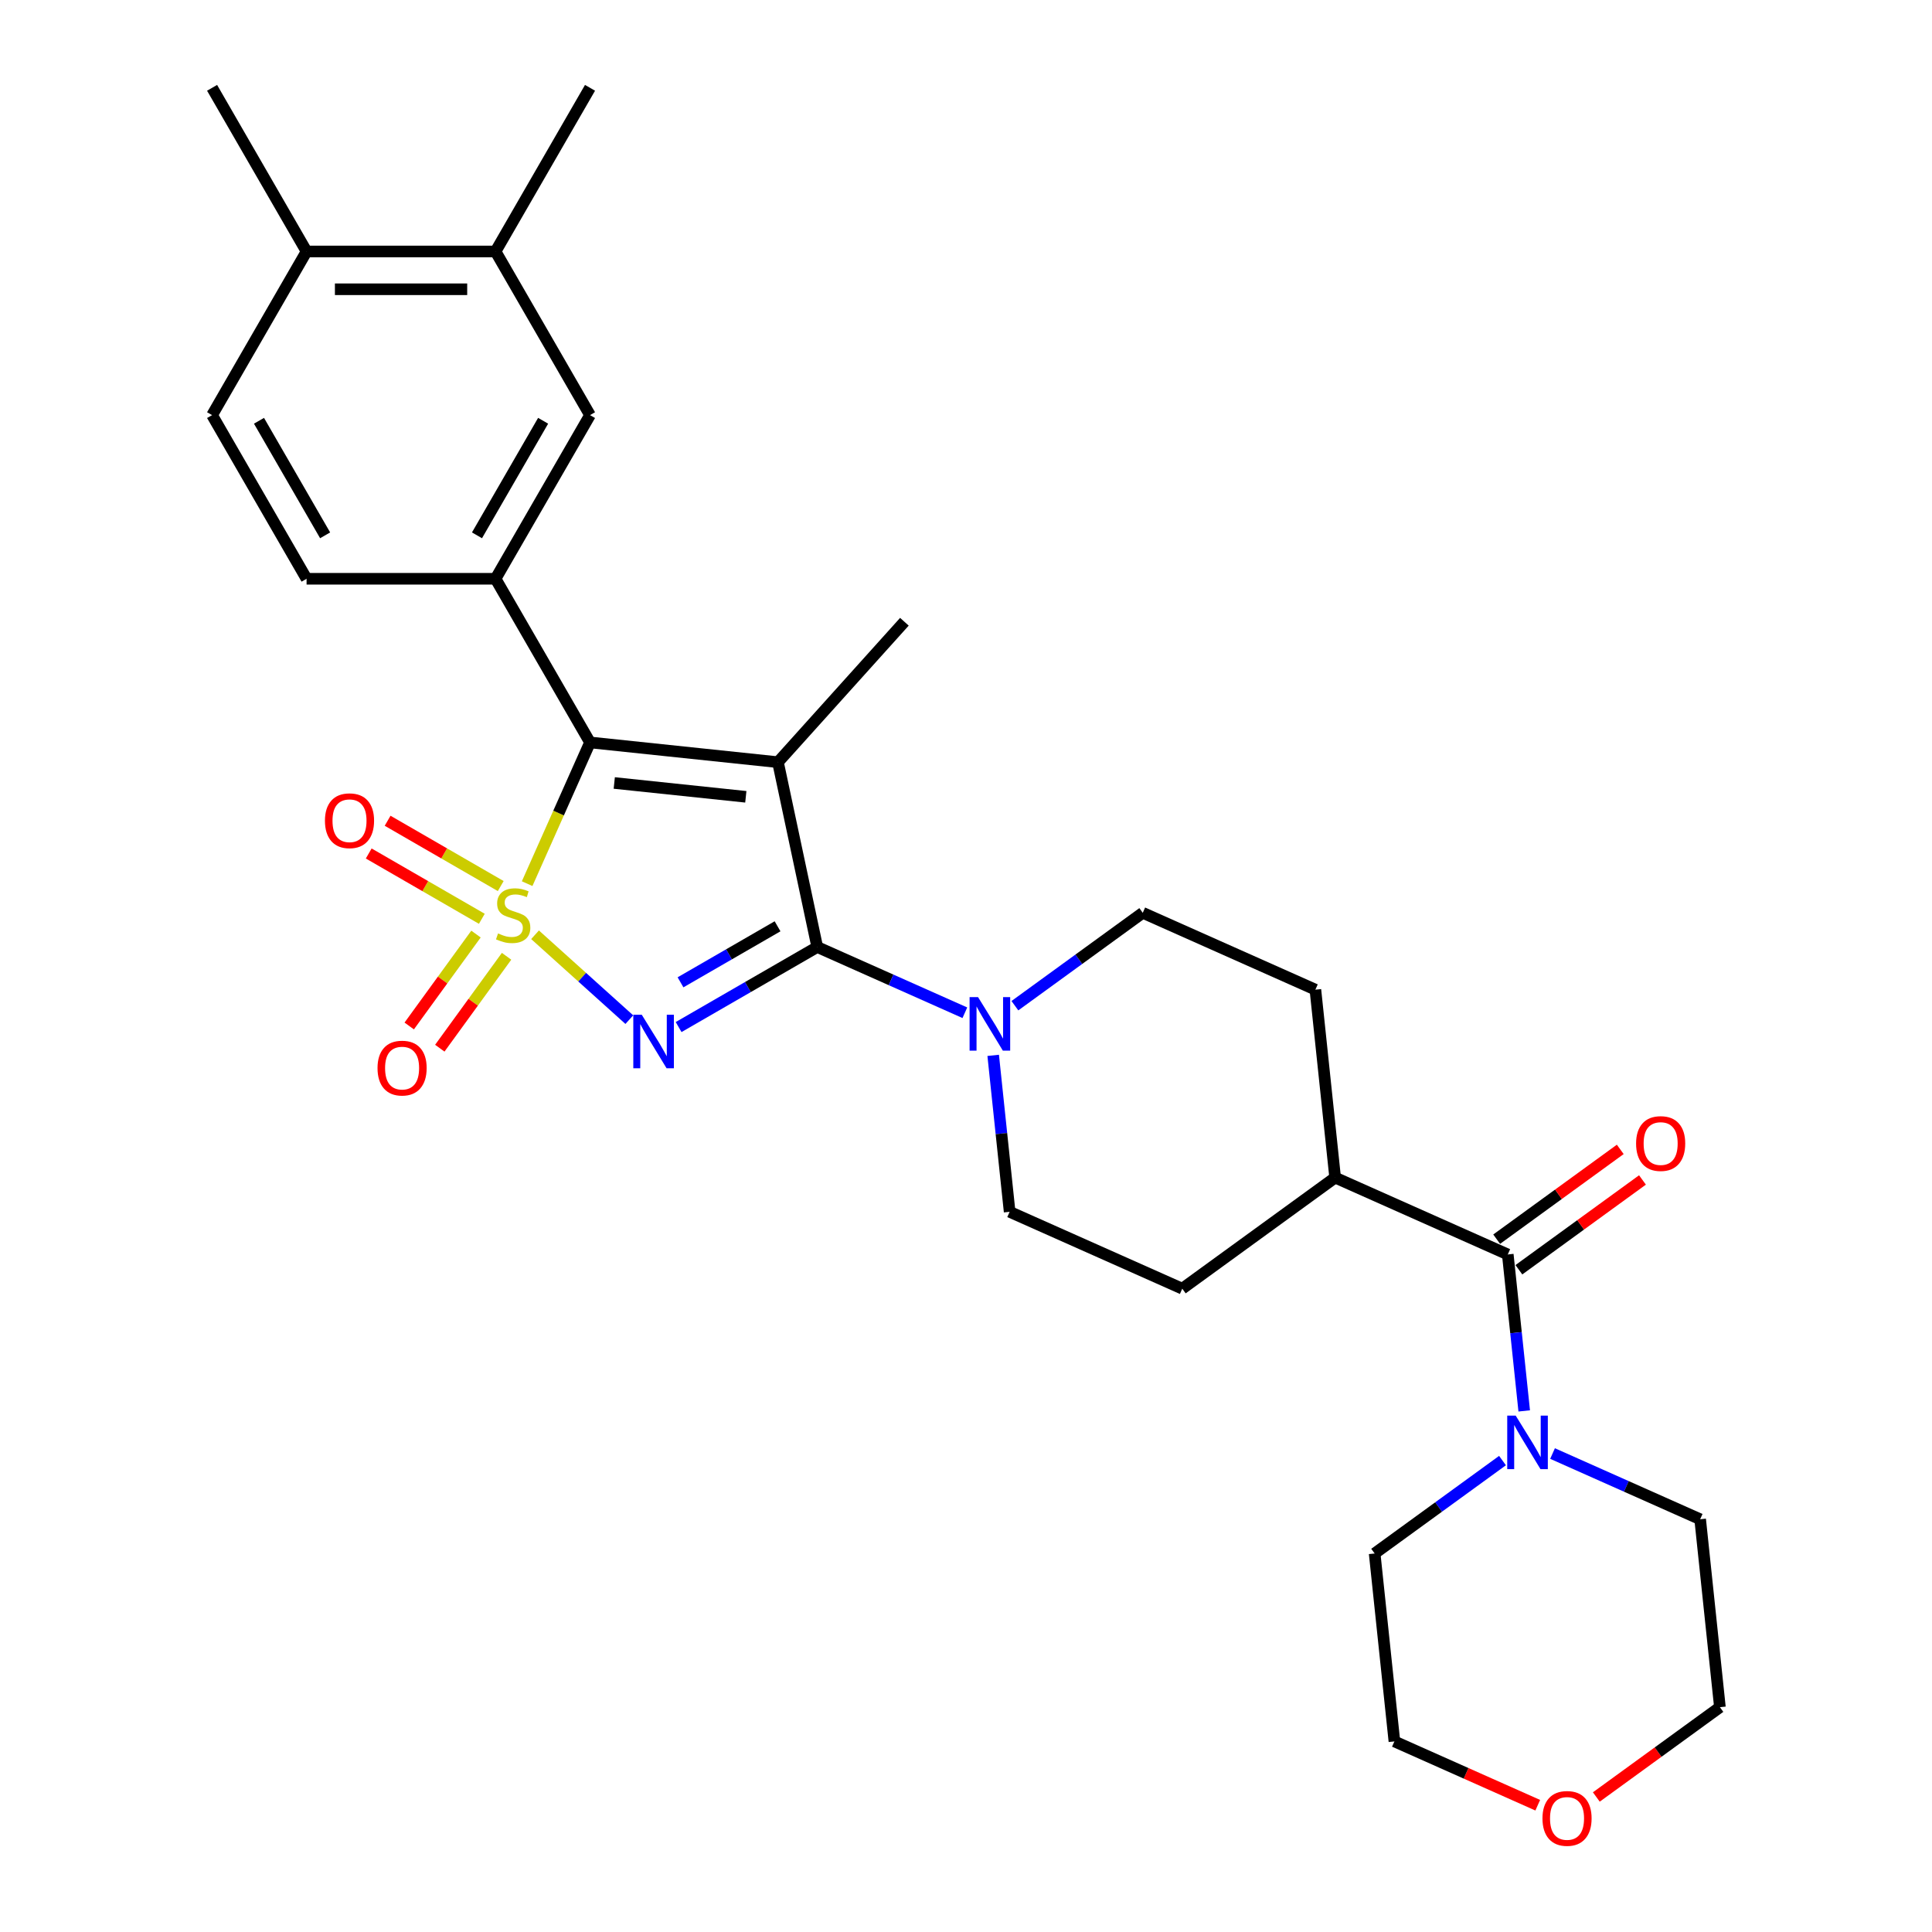 <?xml version='1.0' encoding='iso-8859-1'?>
<svg version='1.1' baseProfile='full'
              xmlns='http://www.w3.org/2000/svg'
                      xmlns:rdkit='http://www.rdkit.org/xml'
                      xmlns:xlink='http://www.w3.org/1999/xlink'
                  xml:space='preserve'
width='1000px' height='1000px' viewBox='0 0 1000 1000'>
<!-- END OF HEADER -->
<rect style='opacity:1.0;fill:#FFFFFF;stroke:none' width='1000' height='1000' x='0' y='0'> </rect>
<path class='bond-0' d='M 276.94,483.831 L 301.335,505.797' style='fill:none;fill-rule:evenodd;stroke:#CCCC00;stroke-width:6px;stroke-linecap:butt;stroke-linejoin:miter;stroke-opacity:1' />
<path class='bond-0' d='M 301.335,505.797 L 325.731,527.763' style='fill:none;fill-rule:evenodd;stroke:#0000FF;stroke-width:6px;stroke-linecap:butt;stroke-linejoin:miter;stroke-opacity:1' />
<path class='bond-3' d='M 272.851,457.377 L 289.123,420.828' style='fill:none;fill-rule:evenodd;stroke:#CCCC00;stroke-width:6px;stroke-linecap:butt;stroke-linejoin:miter;stroke-opacity:1' />
<path class='bond-3' d='M 289.123,420.828 L 305.396,384.279' style='fill:none;fill-rule:evenodd;stroke:#000000;stroke-width:6px;stroke-linecap:butt;stroke-linejoin:miter;stroke-opacity:1' />
<path class='bond-8' d='M 246.374,483.473 L 229.093,507.258' style='fill:none;fill-rule:evenodd;stroke:#CCCC00;stroke-width:6px;stroke-linecap:butt;stroke-linejoin:miter;stroke-opacity:1' />
<path class='bond-8' d='M 229.093,507.258 L 211.812,531.044' style='fill:none;fill-rule:evenodd;stroke:#FF0000;stroke-width:6px;stroke-linecap:butt;stroke-linejoin:miter;stroke-opacity:1' />
<path class='bond-8' d='M 262.2,494.971 L 244.919,518.757' style='fill:none;fill-rule:evenodd;stroke:#CCCC00;stroke-width:6px;stroke-linecap:butt;stroke-linejoin:miter;stroke-opacity:1' />
<path class='bond-8' d='M 244.919,518.757 L 227.638,542.542' style='fill:none;fill-rule:evenodd;stroke:#FF0000;stroke-width:6px;stroke-linecap:butt;stroke-linejoin:miter;stroke-opacity:1' />
<path class='bond-9' d='M 259.177,458.623 L 229.904,441.722' style='fill:none;fill-rule:evenodd;stroke:#CCCC00;stroke-width:6px;stroke-linecap:butt;stroke-linejoin:miter;stroke-opacity:1' />
<path class='bond-9' d='M 229.904,441.722 L 200.631,424.821' style='fill:none;fill-rule:evenodd;stroke:#FF0000;stroke-width:6px;stroke-linecap:butt;stroke-linejoin:miter;stroke-opacity:1' />
<path class='bond-9' d='M 249.396,475.564 L 220.123,458.663' style='fill:none;fill-rule:evenodd;stroke:#CCCC00;stroke-width:6px;stroke-linecap:butt;stroke-linejoin:miter;stroke-opacity:1' />
<path class='bond-9' d='M 220.123,458.663 L 190.85,441.762' style='fill:none;fill-rule:evenodd;stroke:#FF0000;stroke-width:6px;stroke-linecap:butt;stroke-linejoin:miter;stroke-opacity:1' />
<path class='bond-1' d='M 351.25,531.604 L 387.128,510.89' style='fill:none;fill-rule:evenodd;stroke:#0000FF;stroke-width:6px;stroke-linecap:butt;stroke-linejoin:miter;stroke-opacity:1' />
<path class='bond-1' d='M 387.128,510.89 L 423.006,490.175' style='fill:none;fill-rule:evenodd;stroke:#000000;stroke-width:6px;stroke-linecap:butt;stroke-linejoin:miter;stroke-opacity:1' />
<path class='bond-1' d='M 352.233,508.448 L 377.347,493.948' style='fill:none;fill-rule:evenodd;stroke:#0000FF;stroke-width:6px;stroke-linecap:butt;stroke-linejoin:miter;stroke-opacity:1' />
<path class='bond-1' d='M 377.347,493.948 L 402.462,479.448' style='fill:none;fill-rule:evenodd;stroke:#000000;stroke-width:6px;stroke-linecap:butt;stroke-linejoin:miter;stroke-opacity:1' />
<path class='bond-4' d='M 423.006,490.175 L 461.208,507.184' style='fill:none;fill-rule:evenodd;stroke:#000000;stroke-width:6px;stroke-linecap:butt;stroke-linejoin:miter;stroke-opacity:1' />
<path class='bond-4' d='M 461.208,507.184 L 499.41,524.193' style='fill:none;fill-rule:evenodd;stroke:#0000FF;stroke-width:6px;stroke-linecap:butt;stroke-linejoin:miter;stroke-opacity:1' />
<path class='bond-29' d='M 423.006,490.175 L 402.67,394.503' style='fill:none;fill-rule:evenodd;stroke:#000000;stroke-width:6px;stroke-linecap:butt;stroke-linejoin:miter;stroke-opacity:1' />
<path class='bond-2' d='M 402.67,394.503 L 305.396,384.279' style='fill:none;fill-rule:evenodd;stroke:#000000;stroke-width:6px;stroke-linecap:butt;stroke-linejoin:miter;stroke-opacity:1' />
<path class='bond-2' d='M 386.034,412.424 L 317.942,405.267' style='fill:none;fill-rule:evenodd;stroke:#000000;stroke-width:6px;stroke-linecap:butt;stroke-linejoin:miter;stroke-opacity:1' />
<path class='bond-21' d='M 402.67,394.503 L 468.118,321.816' style='fill:none;fill-rule:evenodd;stroke:#000000;stroke-width:6px;stroke-linecap:butt;stroke-linejoin:miter;stroke-opacity:1' />
<path class='bond-5' d='M 305.396,384.279 L 256.491,299.573' style='fill:none;fill-rule:evenodd;stroke:#000000;stroke-width:6px;stroke-linecap:butt;stroke-linejoin:miter;stroke-opacity:1' />
<path class='bond-13' d='M 514.073,546.254 L 518.329,586.743' style='fill:none;fill-rule:evenodd;stroke:#0000FF;stroke-width:6px;stroke-linecap:butt;stroke-linejoin:miter;stroke-opacity:1' />
<path class='bond-13' d='M 518.329,586.743 L 522.584,627.233' style='fill:none;fill-rule:evenodd;stroke:#000000;stroke-width:6px;stroke-linecap:butt;stroke-linejoin:miter;stroke-opacity:1' />
<path class='bond-14' d='M 525.31,520.55 L 558.4,496.508' style='fill:none;fill-rule:evenodd;stroke:#0000FF;stroke-width:6px;stroke-linecap:butt;stroke-linejoin:miter;stroke-opacity:1' />
<path class='bond-14' d='M 558.4,496.508 L 591.49,472.467' style='fill:none;fill-rule:evenodd;stroke:#000000;stroke-width:6px;stroke-linecap:butt;stroke-linejoin:miter;stroke-opacity:1' />
<path class='bond-10' d='M 256.491,299.573 L 305.396,214.867' style='fill:none;fill-rule:evenodd;stroke:#000000;stroke-width:6px;stroke-linecap:butt;stroke-linejoin:miter;stroke-opacity:1' />
<path class='bond-10' d='M 246.886,277.086 L 281.119,217.792' style='fill:none;fill-rule:evenodd;stroke:#000000;stroke-width:6px;stroke-linecap:butt;stroke-linejoin:miter;stroke-opacity:1' />
<path class='bond-15' d='M 256.491,299.573 L 158.681,299.573' style='fill:none;fill-rule:evenodd;stroke:#000000;stroke-width:6px;stroke-linecap:butt;stroke-linejoin:miter;stroke-opacity:1' />
<path class='bond-6' d='M 780.422,649.307 L 691.068,609.524' style='fill:none;fill-rule:evenodd;stroke:#000000;stroke-width:6px;stroke-linecap:butt;stroke-linejoin:miter;stroke-opacity:1' />
<path class='bond-7' d='M 780.422,649.307 L 784.678,689.797' style='fill:none;fill-rule:evenodd;stroke:#000000;stroke-width:6px;stroke-linecap:butt;stroke-linejoin:miter;stroke-opacity:1' />
<path class='bond-7' d='M 784.678,689.797 L 788.933,730.286' style='fill:none;fill-rule:evenodd;stroke:#0000FF;stroke-width:6px;stroke-linecap:butt;stroke-linejoin:miter;stroke-opacity:1' />
<path class='bond-16' d='M 786.171,657.22 L 818.156,633.982' style='fill:none;fill-rule:evenodd;stroke:#000000;stroke-width:6px;stroke-linecap:butt;stroke-linejoin:miter;stroke-opacity:1' />
<path class='bond-16' d='M 818.156,633.982 L 850.141,610.744' style='fill:none;fill-rule:evenodd;stroke:#FF0000;stroke-width:6px;stroke-linecap:butt;stroke-linejoin:miter;stroke-opacity:1' />
<path class='bond-16' d='M 774.673,641.394 L 806.658,618.156' style='fill:none;fill-rule:evenodd;stroke:#000000;stroke-width:6px;stroke-linecap:butt;stroke-linejoin:miter;stroke-opacity:1' />
<path class='bond-16' d='M 806.658,618.156 L 838.643,594.918' style='fill:none;fill-rule:evenodd;stroke:#FF0000;stroke-width:6px;stroke-linecap:butt;stroke-linejoin:miter;stroke-opacity:1' />
<path class='bond-23' d='M 803.596,752.347 L 841.798,769.356' style='fill:none;fill-rule:evenodd;stroke:#0000FF;stroke-width:6px;stroke-linecap:butt;stroke-linejoin:miter;stroke-opacity:1' />
<path class='bond-23' d='M 841.798,769.356 L 880,786.365' style='fill:none;fill-rule:evenodd;stroke:#000000;stroke-width:6px;stroke-linecap:butt;stroke-linejoin:miter;stroke-opacity:1' />
<path class='bond-24' d='M 777.696,755.99 L 744.606,780.032' style='fill:none;fill-rule:evenodd;stroke:#0000FF;stroke-width:6px;stroke-linecap:butt;stroke-linejoin:miter;stroke-opacity:1' />
<path class='bond-24' d='M 744.606,780.032 L 711.516,804.073' style='fill:none;fill-rule:evenodd;stroke:#000000;stroke-width:6px;stroke-linecap:butt;stroke-linejoin:miter;stroke-opacity:1' />
<path class='bond-11' d='M 305.396,214.867 L 256.491,130.161' style='fill:none;fill-rule:evenodd;stroke:#000000;stroke-width:6px;stroke-linecap:butt;stroke-linejoin:miter;stroke-opacity:1' />
<path class='bond-25' d='M 256.491,130.161 L 305.396,45.455' style='fill:none;fill-rule:evenodd;stroke:#000000;stroke-width:6px;stroke-linecap:butt;stroke-linejoin:miter;stroke-opacity:1' />
<path class='bond-30' d='M 256.491,130.161 L 158.681,130.161' style='fill:none;fill-rule:evenodd;stroke:#000000;stroke-width:6px;stroke-linecap:butt;stroke-linejoin:miter;stroke-opacity:1' />
<path class='bond-30' d='M 241.82,149.723 L 173.352,149.723' style='fill:none;fill-rule:evenodd;stroke:#000000;stroke-width:6px;stroke-linecap:butt;stroke-linejoin:miter;stroke-opacity:1' />
<path class='bond-12' d='M 691.068,609.524 L 680.844,512.25' style='fill:none;fill-rule:evenodd;stroke:#000000;stroke-width:6px;stroke-linecap:butt;stroke-linejoin:miter;stroke-opacity:1' />
<path class='bond-31' d='M 691.068,609.524 L 611.938,667.016' style='fill:none;fill-rule:evenodd;stroke:#000000;stroke-width:6px;stroke-linecap:butt;stroke-linejoin:miter;stroke-opacity:1' />
<path class='bond-19' d='M 522.584,627.233 L 611.938,667.016' style='fill:none;fill-rule:evenodd;stroke:#000000;stroke-width:6px;stroke-linecap:butt;stroke-linejoin:miter;stroke-opacity:1' />
<path class='bond-20' d='M 591.49,472.467 L 680.844,512.25' style='fill:none;fill-rule:evenodd;stroke:#000000;stroke-width:6px;stroke-linecap:butt;stroke-linejoin:miter;stroke-opacity:1' />
<path class='bond-18' d='M 158.681,299.573 L 109.776,214.867' style='fill:none;fill-rule:evenodd;stroke:#000000;stroke-width:6px;stroke-linecap:butt;stroke-linejoin:miter;stroke-opacity:1' />
<path class='bond-18' d='M 168.286,277.086 L 134.053,217.792' style='fill:none;fill-rule:evenodd;stroke:#000000;stroke-width:6px;stroke-linecap:butt;stroke-linejoin:miter;stroke-opacity:1' />
<path class='bond-17' d='M 158.681,130.161 L 109.776,214.867' style='fill:none;fill-rule:evenodd;stroke:#000000;stroke-width:6px;stroke-linecap:butt;stroke-linejoin:miter;stroke-opacity:1' />
<path class='bond-28' d='M 158.681,130.161 L 109.776,45.455' style='fill:none;fill-rule:evenodd;stroke:#000000;stroke-width:6px;stroke-linecap:butt;stroke-linejoin:miter;stroke-opacity:1' />
<path class='bond-22' d='M 795.934,934.38 L 758.837,917.864' style='fill:none;fill-rule:evenodd;stroke:#FF0000;stroke-width:6px;stroke-linecap:butt;stroke-linejoin:miter;stroke-opacity:1' />
<path class='bond-22' d='M 758.837,917.864 L 721.74,901.347' style='fill:none;fill-rule:evenodd;stroke:#000000;stroke-width:6px;stroke-linecap:butt;stroke-linejoin:miter;stroke-opacity:1' />
<path class='bond-32' d='M 826.255,930.115 L 858.239,906.877' style='fill:none;fill-rule:evenodd;stroke:#FF0000;stroke-width:6px;stroke-linecap:butt;stroke-linejoin:miter;stroke-opacity:1' />
<path class='bond-32' d='M 858.239,906.877 L 890.224,883.639' style='fill:none;fill-rule:evenodd;stroke:#000000;stroke-width:6px;stroke-linecap:butt;stroke-linejoin:miter;stroke-opacity:1' />
<path class='bond-26' d='M 880,786.365 L 890.224,883.639' style='fill:none;fill-rule:evenodd;stroke:#000000;stroke-width:6px;stroke-linecap:butt;stroke-linejoin:miter;stroke-opacity:1' />
<path class='bond-27' d='M 711.516,804.073 L 721.74,901.347' style='fill:none;fill-rule:evenodd;stroke:#000000;stroke-width:6px;stroke-linecap:butt;stroke-linejoin:miter;stroke-opacity:1' />
<path  class='atom-0' d='M 257.788 483.14
Q 258.101 483.257, 259.392 483.805
Q 260.684 484.353, 262.092 484.705
Q 263.54 485.018, 264.948 485.018
Q 267.569 485.018, 269.095 483.766
Q 270.621 482.475, 270.621 480.245
Q 270.621 478.719, 269.839 477.78
Q 269.095 476.841, 267.921 476.332
Q 266.748 475.824, 264.792 475.237
Q 262.327 474.493, 260.84 473.789
Q 259.392 473.085, 258.336 471.598
Q 257.319 470.112, 257.319 467.608
Q 257.319 464.126, 259.666 461.974
Q 262.053 459.822, 266.748 459.822
Q 269.956 459.822, 273.594 461.348
L 272.695 464.36
Q 269.369 462.991, 266.865 462.991
Q 264.166 462.991, 262.679 464.126
Q 261.192 465.221, 261.231 467.138
Q 261.231 468.625, 261.975 469.525
Q 262.757 470.425, 263.853 470.933
Q 264.987 471.442, 266.865 472.029
Q 269.369 472.811, 270.856 473.594
Q 272.342 474.376, 273.399 475.98
Q 274.494 477.545, 274.494 480.245
Q 274.494 484.079, 271.912 486.152
Q 269.369 488.187, 265.105 488.187
Q 262.64 488.187, 260.762 487.639
Q 258.923 487.131, 256.732 486.231
L 257.788 483.14
' fill='#CCCC00'/>
<path  class='atom-1' d='M 332.177 525.231
L 341.254 539.902
Q 342.154 541.35, 343.602 543.971
Q 345.049 546.592, 345.127 546.749
L 345.127 525.231
L 348.805 525.231
L 348.805 552.93
L 345.01 552.93
L 335.268 536.89
Q 334.134 535.012, 332.921 532.86
Q 331.747 530.708, 331.395 530.043
L 331.395 552.93
L 327.795 552.93
L 327.795 525.231
L 332.177 525.231
' fill='#0000FF'/>
<path  class='atom-5' d='M 506.237 516.108
L 515.314 530.78
Q 516.214 532.228, 517.662 534.849
Q 519.109 537.47, 519.187 537.627
L 519.187 516.108
L 522.865 516.108
L 522.865 543.808
L 519.07 543.808
L 509.328 527.767
Q 508.194 525.889, 506.981 523.738
Q 505.807 521.586, 505.455 520.921
L 505.455 543.808
L 501.855 543.808
L 501.855 516.108
L 506.237 516.108
' fill='#0000FF'/>
<path  class='atom-8' d='M 784.523 732.732
L 793.6 747.403
Q 794.5 748.851, 795.947 751.472
Q 797.395 754.093, 797.473 754.25
L 797.473 732.732
L 801.151 732.732
L 801.151 760.431
L 797.356 760.431
L 787.614 744.391
Q 786.479 742.513, 785.267 740.361
Q 784.093 738.209, 783.741 737.544
L 783.741 760.431
L 780.141 760.431
L 780.141 732.732
L 784.523 732.732
' fill='#0000FF'/>
<path  class='atom-9' d='M 195.407 552.841
Q 195.407 546.19, 198.693 542.473
Q 201.979 538.756, 208.122 538.756
Q 214.264 538.756, 217.551 542.473
Q 220.837 546.19, 220.837 552.841
Q 220.837 559.57, 217.512 563.405
Q 214.186 567.2, 208.122 567.2
Q 202.018 567.2, 198.693 563.405
Q 195.407 559.609, 195.407 552.841
M 208.122 564.07
Q 212.347 564.07, 214.616 561.253
Q 216.925 558.397, 216.925 552.841
Q 216.925 547.403, 214.616 544.664
Q 212.347 541.886, 208.122 541.886
Q 203.896 541.886, 201.588 544.625
Q 199.319 547.364, 199.319 552.841
Q 199.319 558.436, 201.588 561.253
Q 203.896 564.07, 208.122 564.07
' fill='#FF0000'/>
<path  class='atom-10' d='M 168.192 424.806
Q 168.192 418.155, 171.478 414.438
Q 174.765 410.721, 180.907 410.721
Q 187.05 410.721, 190.336 414.438
Q 193.622 418.155, 193.622 424.806
Q 193.622 431.535, 190.297 435.369
Q 186.971 439.164, 180.907 439.164
Q 174.804 439.164, 171.478 435.369
Q 168.192 431.574, 168.192 424.806
M 180.907 436.035
Q 185.133 436.035, 187.402 433.218
Q 189.71 430.362, 189.71 424.806
Q 189.71 419.368, 187.402 416.629
Q 185.133 413.851, 180.907 413.851
Q 176.682 413.851, 174.373 416.59
Q 172.104 419.329, 172.104 424.806
Q 172.104 430.401, 174.373 433.218
Q 176.682 436.035, 180.907 436.035
' fill='#FF0000'/>
<path  class='atom-17' d='M 846.837 591.894
Q 846.837 585.243, 850.123 581.526
Q 853.41 577.809, 859.552 577.809
Q 865.695 577.809, 868.981 581.526
Q 872.268 585.243, 872.268 591.894
Q 872.268 598.623, 868.942 602.458
Q 865.617 606.253, 859.552 606.253
Q 853.449 606.253, 850.123 602.458
Q 846.837 598.663, 846.837 591.894
M 859.552 603.123
Q 863.778 603.123, 866.047 600.306
Q 868.355 597.45, 868.355 591.894
Q 868.355 586.456, 866.047 583.717
Q 863.778 580.939, 859.552 580.939
Q 855.327 580.939, 853.019 583.678
Q 850.749 586.417, 850.749 591.894
Q 850.749 597.489, 853.019 600.306
Q 855.327 603.123, 859.552 603.123
' fill='#FF0000'/>
<path  class='atom-23' d='M 798.379 941.208
Q 798.379 934.557, 801.665 930.841
Q 804.952 927.124, 811.094 927.124
Q 817.237 927.124, 820.523 930.841
Q 823.809 934.557, 823.809 941.208
Q 823.809 947.938, 820.484 951.772
Q 817.158 955.567, 811.094 955.567
Q 804.991 955.567, 801.665 951.772
Q 798.379 947.977, 798.379 941.208
M 811.094 952.437
Q 815.319 952.437, 817.589 949.62
Q 819.897 946.764, 819.897 941.208
Q 819.897 935.77, 817.589 933.031
Q 815.319 930.254, 811.094 930.254
Q 806.869 930.254, 804.56 932.992
Q 802.291 935.731, 802.291 941.208
Q 802.291 946.803, 804.56 949.62
Q 806.869 952.437, 811.094 952.437
' fill='#FF0000'/>
</svg>
